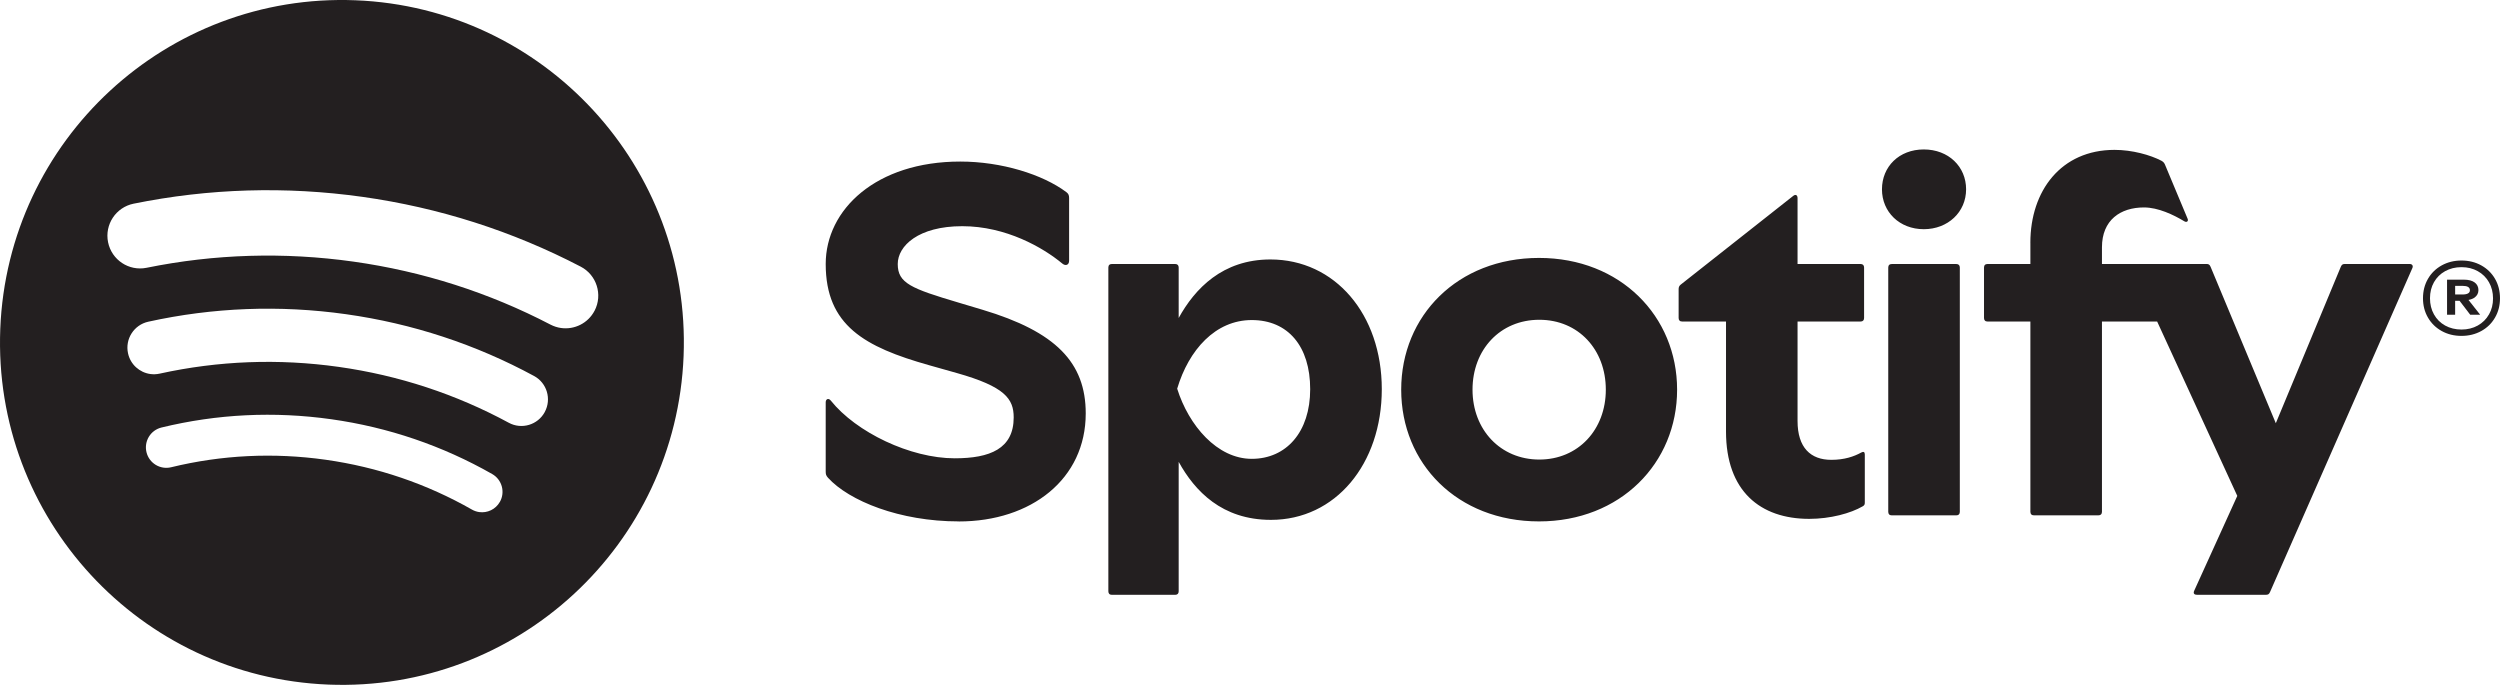 <?xml version="1.0" encoding="UTF-8" standalone="no"?>
<svg
   width="417.707"
   height="114.43"
   viewBox="0 0 417.707 114.43"
   fill="none"
   version="1.1"
   id="svg4"
   sodipodi:docname="spotify-logo.svg"
   inkscape:version="1.4 (e7c3feb1, 2024-10-09)"
   xmlns:inkscape="http://www.inkscape.org/namespaces/inkscape"
   xmlns:sodipodi="http://sodipodi.sourceforge.net/DTD/sodipodi-0.dtd"
   xmlns="http://www.w3.org/2000/svg"
   xmlns:svg="http://www.w3.org/2000/svg">
  <defs
     id="defs4" />
  <sodipodi:namedview
     id="namedview4"
     pagecolor="#ffffff"
     bordercolor="#111111"
     borderopacity="1"
     inkscape:showpageshadow="0"
     inkscape:pageopacity="0"
     inkscape:pagecheckerboard="1"
     inkscape:deskcolor="#d1d1d1"
     inkscape:zoom="0.69891879"
     inkscape:cx="346.2491"
     inkscape:cy="230.3558"
     inkscape:window-width="1680"
     inkscape:window-height="659"
     inkscape:window-x="0"
     inkscape:window-y="31"
     inkscape:window-maximized="0"
     inkscape:current-layer="svg4">
    <inkscape:page
       x="0"
       y="0"
       width="417.707"
       height="114.43"
       id="page2"
       margin="0"
       bleed="0" />
  </sodipodi:namedview>
  <path
     d="M 59.398,0.046 C 27.868,-1.209 1.299,23.37 0.046,54.946 -1.207,86.521 23.341,113.129 54.865,114.384 c 31.53,1.255 58.099,-23.323 59.352,-54.899 1.248,-31.576 -23.295,-58.189 -54.819,-59.439 z m 24.114,83.819 c -0.71,1.255 -2.094,1.882 -3.441,1.694 -0.412,-0.057 -0.825,-0.193 -1.211,-0.413 -7.551,-4.304 -15.781,-7.107 -24.46,-8.331 -8.678,-1.223 -17.362,-0.8 -25.806,1.255 -1.833,0.445 -3.676,-0.679 -4.12,-2.515 -0.444,-1.835 0.679,-3.682 2.512,-4.126 9.284,-2.259 18.83,-2.725 28.365,-1.381 9.535,1.344 18.579,4.425 26.887,9.157 1.635,0.936 2.209,3.018 1.279,4.66 z m 7.509,-15.019 c -1.164,2.154 -3.859,2.96 -6.01,1.793 -8.835,-4.785 -18.402,-7.928 -28.433,-9.34 -10.031,-1.412 -20.089,-1.03 -29.901,1.13 -0.532,0.115 -1.06,0.136 -1.571,0.063 -1.781,-0.251 -3.306,-1.58 -3.713,-3.447 -0.528,-2.395 0.987,-4.764 3.378,-5.292 10.846,-2.39 21.964,-2.813 33.044,-1.255 11.076,1.559 21.65,5.031 31.415,10.323 2.157,1.166 2.956,3.86 1.791,6.019 z m 8.324,-16.934 c -1.097,2.113 -3.379,3.206 -5.603,2.892 -0.601,-0.083 -1.191,-0.272 -1.76,-0.564 -10.287,-5.361 -21.368,-8.901 -32.934,-10.528 -11.567,-1.626 -23.196,-1.281 -34.559,1.031 -2.955,0.601 -5.832,-1.313 -6.433,-4.268 -0.6,-2.959 1.311,-5.841 4.261,-6.442 12.585,-2.558 25.452,-2.939 38.25,-1.14 12.799,1.799 25.06,5.721 36.454,11.656 2.674,1.391 3.713,4.691 2.324,7.369 z"
     fill="#231f20"
     id="path1"
     inkscape:export-filename="path1.png"
     inkscape:export-xdpi="96"
     inkscape:export-ydpi="96" />
  <path
     d="m 160.19,87.118 c -9.853,0 -18.313,-3.415 -21.848,-7.296 -0.334,-0.381 -0.381,-0.591 -0.381,-1.056 v -11.552 c 0,-0.549 0.465,-0.758 0.841,-0.293 4.25,5.313 13.305,9.654 20.715,9.654 5.895,0 9.853,-1.6 9.853,-6.83 0,-3.122 -1.472,-5.146 -9.514,-7.421 l -4.632,-1.307 c -10.736,-3.033 -17.263,-6.621 -17.263,-16.907 0,-9.105 8.418,-17.116 22.48,-17.116 6.903,0 13.765,2.149 17.723,5.104 0.334,0.251 0.465,0.507 0.465,0.967 v 10.501 c 0,0.717 -0.59,0.926 -1.139,0.466 -3.201,-2.657 -9.388,-6.239 -16.715,-6.239 -7.326,0 -10.778,3.289 -10.778,6.322 0,3.206 2.23,4.09 10.188,6.453 l 3.958,1.182 c 12.251,3.666 17.264,8.812 17.264,17.331 0,10.961 -9.091,18.047 -21.217,18.047 z m 85.843,-22.011 c 0,-6.705 4.631,-11.678 11.159,-11.678 6.527,0 11.112,4.973 11.112,11.678 0,6.704 -4.632,11.677 -11.112,11.677 -6.481,0 -11.159,-4.973 -11.159,-11.677 z m 11.112,22.011 c 13.598,0 23.07,-9.738 23.07,-22.011 0,-12.274 -9.472,-22.012 -23.07,-22.012 -13.598,0 -23.029,9.654 -23.029,22.012 0,12.357 9.389,22.011 23.029,22.011 z m 82.098,-46.548 v 3.54 h -7.159 c -0.381,0 -0.59,0.209 -0.59,0.591 v 8.43 c 0,0.382 0.209,0.591 0.59,0.591 h 7.159 v 31.79 c 0,0.382 0.209,0.591 0.59,0.591 h 10.778 c 0.381,0 0.59,-0.209 0.59,-0.591 v -31.79 h 9.222 l 13.389,29.134 -7.201,15.85 c -0.209,0.466 0.042,0.675 0.465,0.675 h 11.493 c 0.381,0 0.548,-0.084 0.715,-0.466 l 23.786,-54.136 c 0.167,-0.381 -0.042,-0.674 -0.465,-0.674 h -10.778 c -0.381,0 -0.548,0.083 -0.715,0.465 l -10.862,26.143 -10.903,-26.143 c -0.167,-0.382 -0.334,-0.465 -0.715,-0.465 h -17.431 v -2.782 c 0,-4.555 3.076,-6.663 7.029,-6.663 2.355,0 4.924,1.224 6.736,2.317 0.423,0.251 0.715,-0.042 0.548,-0.424 l -3.791,-9.062 c -0.125,-0.293 -0.292,-0.466 -0.59,-0.633 -1.854,-0.968 -4.882,-1.815 -7.833,-1.815 -8.924,0 -14.062,6.83 -14.062,15.516 z m -126.891,46.291 c 10.778,0 18.522,-9.319 18.522,-21.838 0,-12.52 -7.833,-21.671 -18.611,-21.671 -8,0 -12.632,4.889 -15.326,9.779 v -8.43 c 0,-0.382 -0.209,-0.591 -0.59,-0.591 h -10.569 c -0.382,0 -0.591,0.209 -0.591,0.591 v 54.094 c 0,0.382 0.209,0.591 0.591,0.591 h 10.569 c 0.381,0 0.59,-0.209 0.59,-0.591 v -21.629 c 2.694,4.889 7.242,9.695 15.409,9.695 z m 89.925,-0.167 c 3.536,0 6.946,-0.926 8.966,-2.107 0.293,-0.168 0.335,-0.335 0.335,-0.633 v -8.012 c 0,-0.423 -0.209,-0.549 -0.59,-0.335 -1.222,0.675 -2.82,1.224 -5.008,1.224 -3.452,0 -5.64,-2.024 -5.64,-6.495 v -16.614 h 10.527 c 0.382,0 0.59,-0.209 0.59,-0.591 v -8.43 c 0,-0.382 -0.208,-0.591 -0.59,-0.591 h -10.527 v -11.003 c 0,-0.465 -0.292,-0.716 -0.715,-0.382 l -18.82,14.842 c -0.251,0.209 -0.334,0.423 -0.334,0.758 v 4.806 c 0,0.382 0.209,0.591 0.59,0.591 h 7.326 v 18.382 c 0,9.951 5.723,14.59 13.896,14.59 z m 12.167,-55.062 c 0,3.797 2.946,6.663 6.987,6.663 4.042,0 7.071,-2.866 7.071,-6.663 0,-3.796 -2.945,-6.662 -7.071,-6.662 -4.125,0 -6.987,2.866 -6.987,6.662 z m 1.64,54.476 h 10.778 c 0.381,0 0.59,-0.209 0.59,-0.591 v -40.811 c 0,-0.382 -0.209,-0.591 -0.59,-0.591 h -10.778 c -0.381,0 -0.59,0.209 -0.59,0.591 v 40.811 c 0,0.382 0.209,0.591 0.59,0.591 z m -119.398,-21.164 c 1.937,-6.495 6.397,-11.468 12.459,-11.468 6.063,0 9.765,4.382 9.765,11.552 0,7.17 -4,11.636 -9.765,11.636 -5.765,0 -10.527,-5.564 -12.459,-11.72 z"
     fill="#231f20"
     id="path2" />
  <path
     d="m 416.877,46.589 c -0.554,-0.957 -1.321,-1.705 -2.303,-2.249 -0.982,-0.539 -2.078,-0.811 -3.3,-0.811 -1.222,0 -2.319,0.272 -3.301,0.811 -0.981,0.544 -1.749,1.292 -2.302,2.249 -0.554,0.957 -0.831,2.039 -0.831,3.247 0,1.208 0.277,2.27 0.831,3.227 0.553,0.957 1.321,1.705 2.302,2.249 0.982,0.543 2.079,0.81 3.301,0.81 1.222,0 2.318,-0.272 3.3,-0.81 0.982,-0.539 1.749,-1.292 2.303,-2.249 0.553,-0.957 0.83,-2.029 0.83,-3.227 0,-1.197 -0.277,-2.29 -0.83,-3.247 z m -1.008,5.94 c -0.449,0.795 -1.076,1.412 -1.875,1.862 -0.799,0.445 -1.707,0.67 -2.715,0.67 -1.008,0 -1.943,-0.225 -2.742,-0.67 -0.799,-0.444 -1.42,-1.067 -1.864,-1.862 -0.444,-0.789 -0.663,-1.689 -0.663,-2.693 0,-1.004 0.219,-1.898 0.663,-2.682 0.444,-0.785 1.065,-1.402 1.864,-1.846 0.799,-0.445 1.713,-0.67 2.742,-0.67 1.029,0 1.916,0.225 2.715,0.67 0.799,0.444 1.426,1.066 1.875,1.861 0.449,0.795 0.674,1.689 0.674,2.693 0,1.005 -0.225,1.878 -0.674,2.673 z"
     fill="#231f20"
     id="path3" />
  <path
     d="m 413.461,49.716 c 0.428,-0.314 0.643,-0.732 0.643,-1.25 0,-0.517 -0.209,-0.957 -0.627,-1.271 -0.418,-0.313 -1.024,-0.47 -1.817,-0.47 h -2.799 v 5.857 h 1.352 v -2.327 h 0.737 l 1.78,2.327 h 1.661 l -1.948,-2.468 c 0.413,-0.079 0.762,-0.21 1.024,-0.403 z m -2.015,-0.518 h -1.233 v -1.433 h 1.28 c 0.381,0 0.673,0.058 0.877,0.178 0.204,0.121 0.308,0.304 0.308,0.555 0,0.235 -0.11,0.413 -0.319,0.528 -0.214,0.12 -0.516,0.178 -0.913,0.178 z"
     fill="#231f20"
     id="path4" />
</svg>

